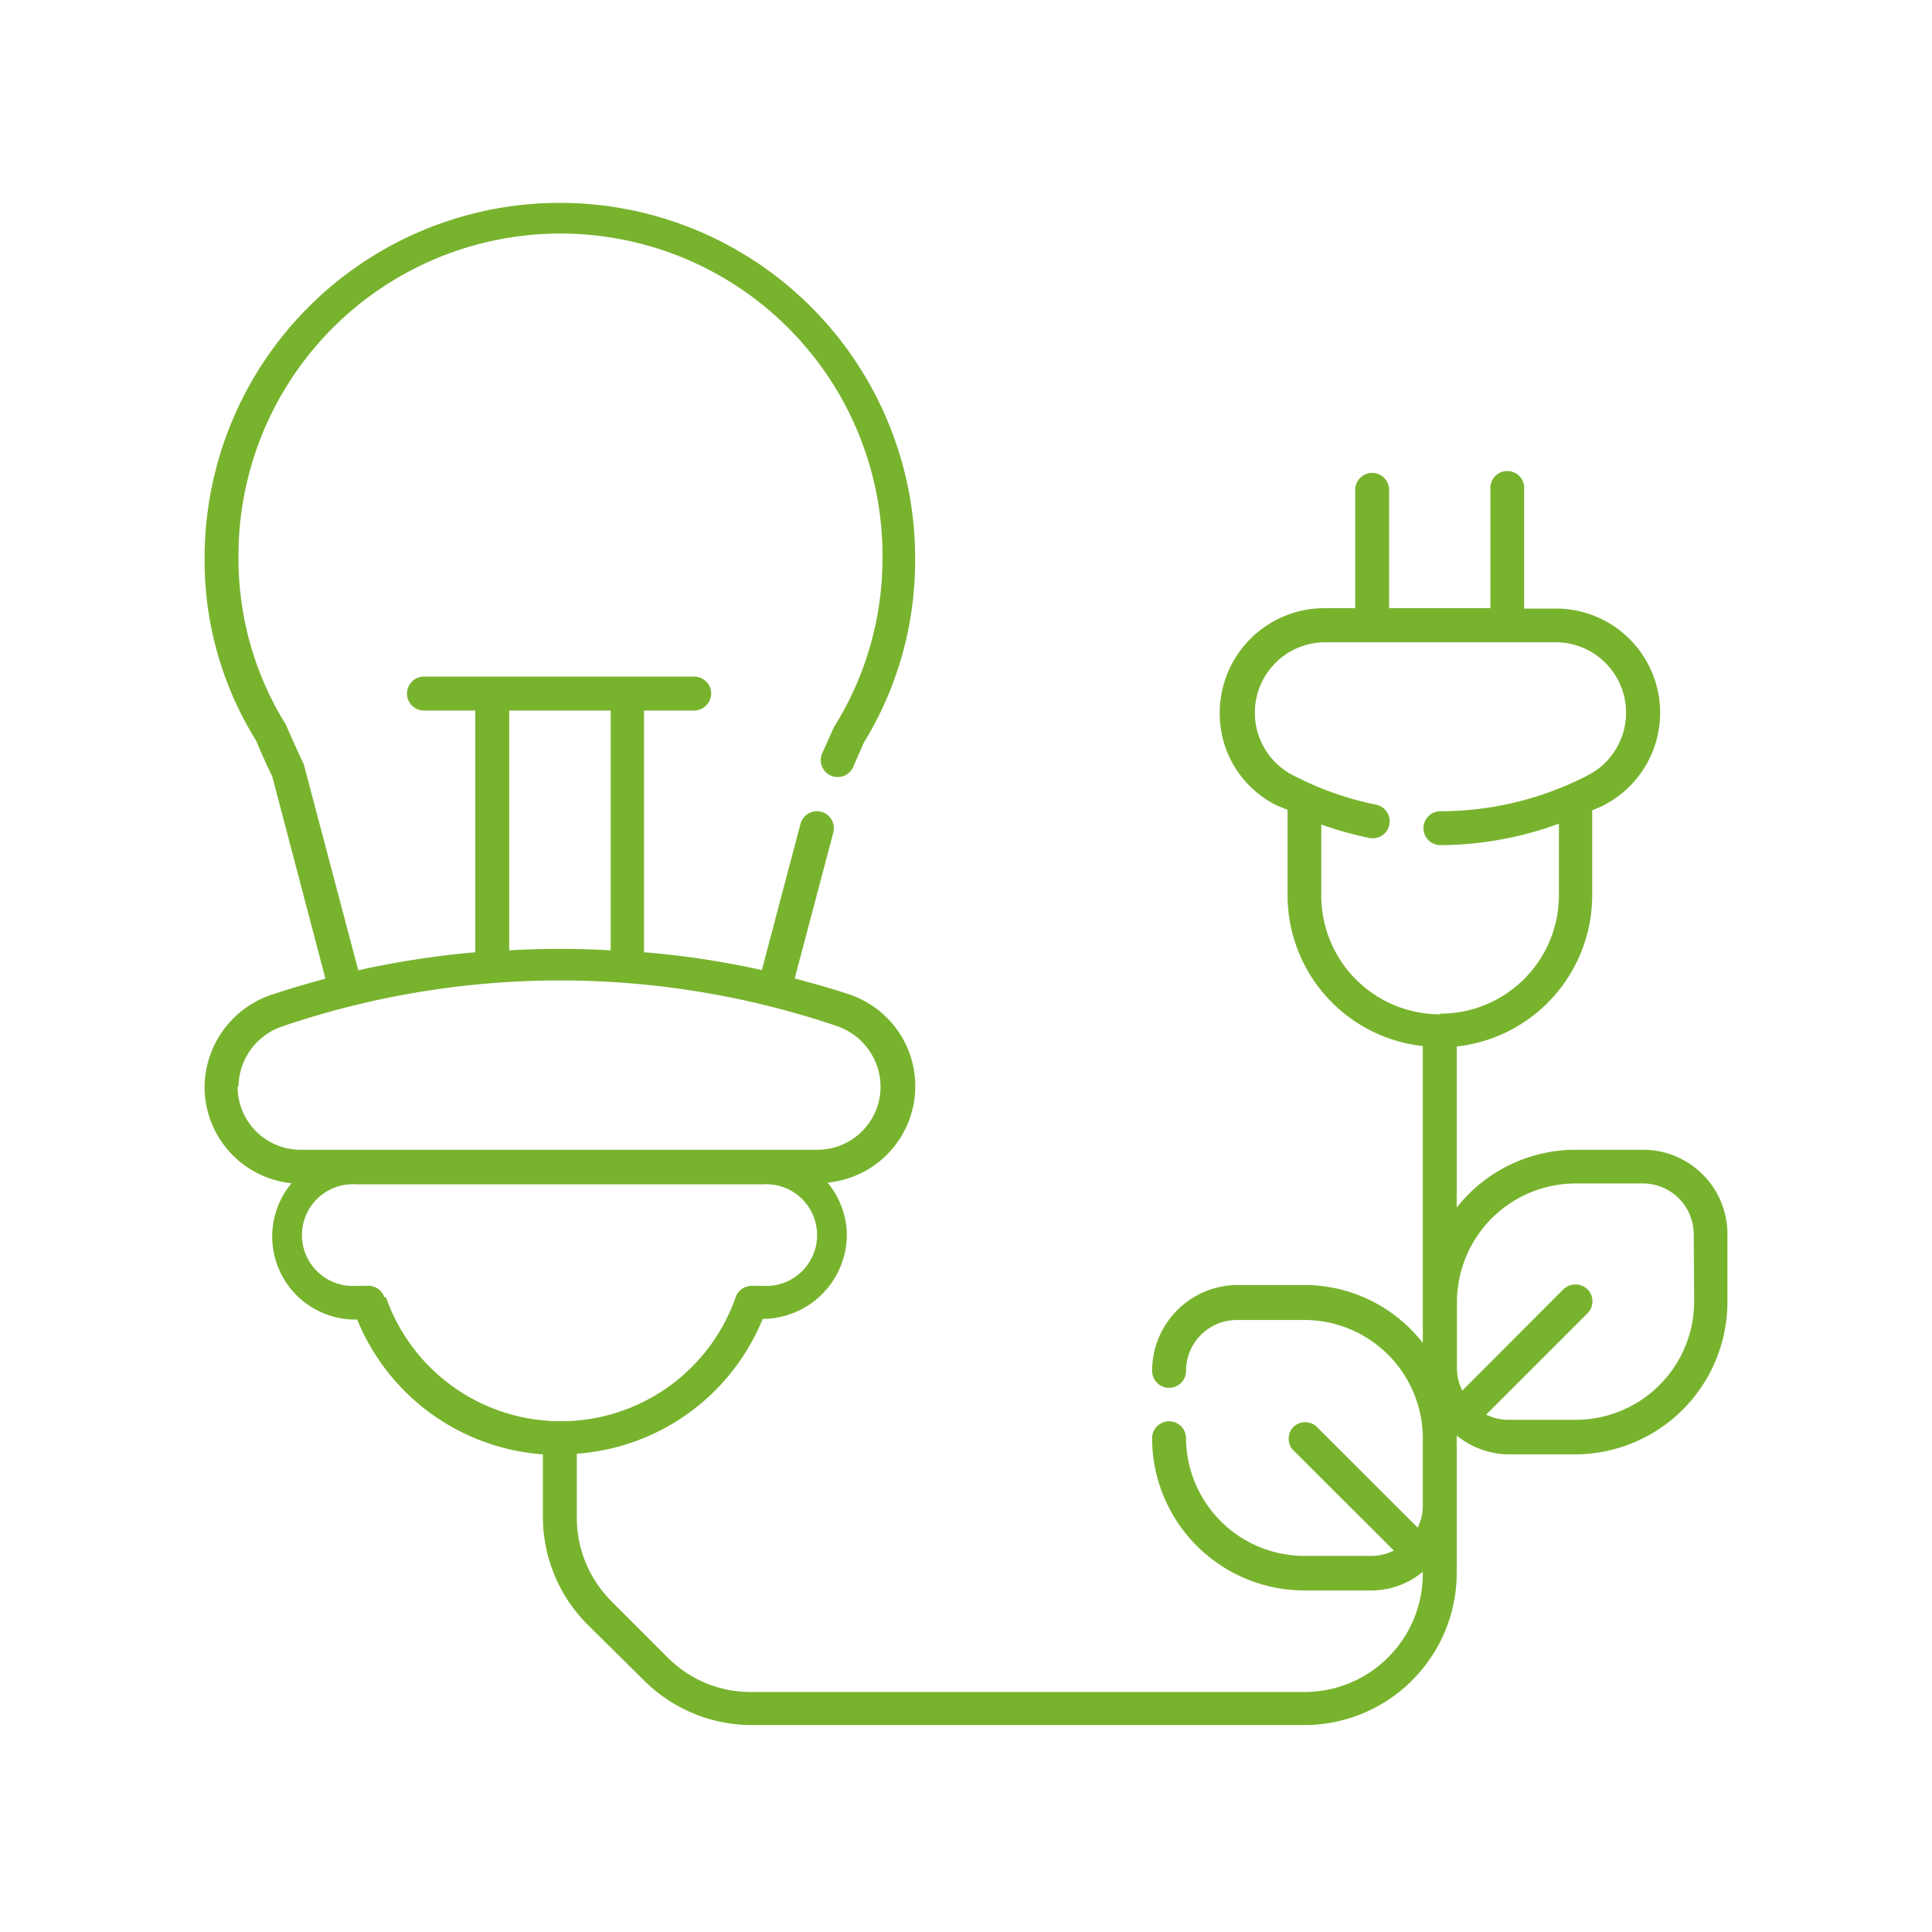 <svg id="Layer_1" data-name="Layer 1" xmlns="http://www.w3.org/2000/svg" viewBox="0 0 90 90"><g id="Group_13622" data-name="Group 13622"><g id="Group_13621" data-name="Group 13621"><path id="Path_15422" data-name="Path 15422" d="M76.53,53.56H73.38a7.06,7.06,0,0,0-5.52,2.69v-7.5a7.09,7.09,0,0,0,6.31-7v-4c.17-.08.35-.14.52-.23a4.85,4.85,0,0,0-2.22-9.17H71V22.82a.79.79,0,1,0-1.57,0v5.51H64.71V22.82a.79.79,0,0,0-1.58,0v5.51H61.67a4.88,4.88,0,0,0-4.85,4.86,4.77,4.77,0,0,0,2.52,4.26c.2.11.43.18.64.28v4a7.07,7.07,0,0,0,6.3,7V62.56a7,7,0,0,0-5.51-2.7H57.61a4,4,0,0,0-3.94,4,.79.79,0,0,0,1.58,0,2.37,2.37,0,0,1,2.36-2.37h3.16A5.52,5.52,0,0,1,66.28,67v3.16a2.3,2.3,0,0,1-.24,1l-4.72-4.71a.78.78,0,0,0-1.11.07.79.79,0,0,0,0,1l4.72,4.71a2.35,2.35,0,0,1-1,.25H60.77A5.52,5.52,0,0,1,55.25,67a.79.79,0,1,0-1.58,0,7.1,7.1,0,0,0,7.1,7.09h3.15a3.77,3.77,0,0,0,2.36-.87v.09a5.51,5.51,0,0,1-5.51,5.51H35a5.44,5.44,0,0,1-3.9-1.61l-2.61-2.61a5.51,5.51,0,0,1-1.62-3.9V67.72a10.14,10.14,0,0,0,8.66-6.28h0a3.94,3.94,0,0,0,3.92-3.94,3.88,3.88,0,0,0-.9-2.41,4.51,4.51,0,0,0,1-8.77c-.83-.28-1.68-.51-2.53-.74l1.8-6.8a.79.79,0,0,0-1.53-.4l-1.8,6.81A39.83,39.83,0,0,0,30,44.36V33.1h2.37a.81.81,0,0,0,.76-.82.79.79,0,0,0-.76-.76H19.78a.79.79,0,0,0-.06,1.58h2.42V44.36a42,42,0,0,0-5.45.84l-2.54-9.6c-.28-.59-.53-1.14-.83-1.84A14.61,14.61,0,0,1,11.11,26a15,15,0,1,1,30-.24V26a14.79,14.79,0,0,1-2.26,7.87l-.57,1.27a.79.79,0,0,0,1.44.64h0l.52-1.18A16.22,16.22,0,0,0,42.63,26a16.55,16.55,0,0,0-33.1,0,15.87,15.87,0,0,0,2.4,8.5c.26.61.51,1.19.75,1.66l2.48,9.43c-.84.23-1.68.47-2.51.75a4.57,4.57,0,0,0-3.12,4.32,4.51,4.51,0,0,0,4.05,4.46,3.87,3.87,0,0,0,3,6.35h.06a10.13,10.13,0,0,0,8.65,6.28v2.93a7.11,7.11,0,0,0,2.08,5L30,78.28a7.11,7.11,0,0,0,5,2.08H60.77a7.1,7.1,0,0,0,7.09-7.1V66.87a3.87,3.87,0,0,0,2.37.88h3.15a7.11,7.11,0,0,0,7.09-7.1V57.5a3.93,3.93,0,0,0-3.94-3.94M23.72,33.1h4.73V44.27a41.46,41.46,0,0,0-4.73,0ZM11.11,50.62a3,3,0,0,1,2.05-2.81,40.18,40.18,0,0,1,25.86,0,3,3,0,0,1,2,2.81,2.94,2.94,0,0,1-2.93,2.94H14a2.93,2.93,0,0,1-2.93-2.94m6.83,9.81a.77.77,0,0,0-.7-.53l-.61,0a2.37,2.37,0,1,1,0-4.73H35.54a2.37,2.37,0,1,1,0,4.73h0l-.57,0a.79.79,0,0,0-.7.53,8.63,8.63,0,0,1-16.29,0M67.07,47.25a5.53,5.53,0,0,1-5.52-5.52V38.41a16.84,16.84,0,0,0,2.21.62.79.79,0,0,0,.37-1.54h0a14.66,14.66,0,0,1-4-1.43,3.28,3.28,0,0,1,1.6-6.14h10.8A3.28,3.28,0,0,1,74,36.1a14.94,14.94,0,0,1-6.9,1.69.79.79,0,0,0,0,1.58,16.25,16.25,0,0,0,5.52-1v3.33a5.52,5.52,0,0,1-5.52,5.52m11.82,13.4a5.52,5.52,0,0,1-5.51,5.52H70.23a2.38,2.38,0,0,1-1-.24l4.72-4.72a.79.79,0,0,0,0-1.12.81.81,0,0,0-1.12,0l-4.71,4.72a2.35,2.35,0,0,1-.25-1V60.65a5.54,5.54,0,0,1,5.52-5.52h3.15a2.37,2.37,0,0,1,2.36,2.37Z" style="fill:#78b32e"/></g></g></svg>